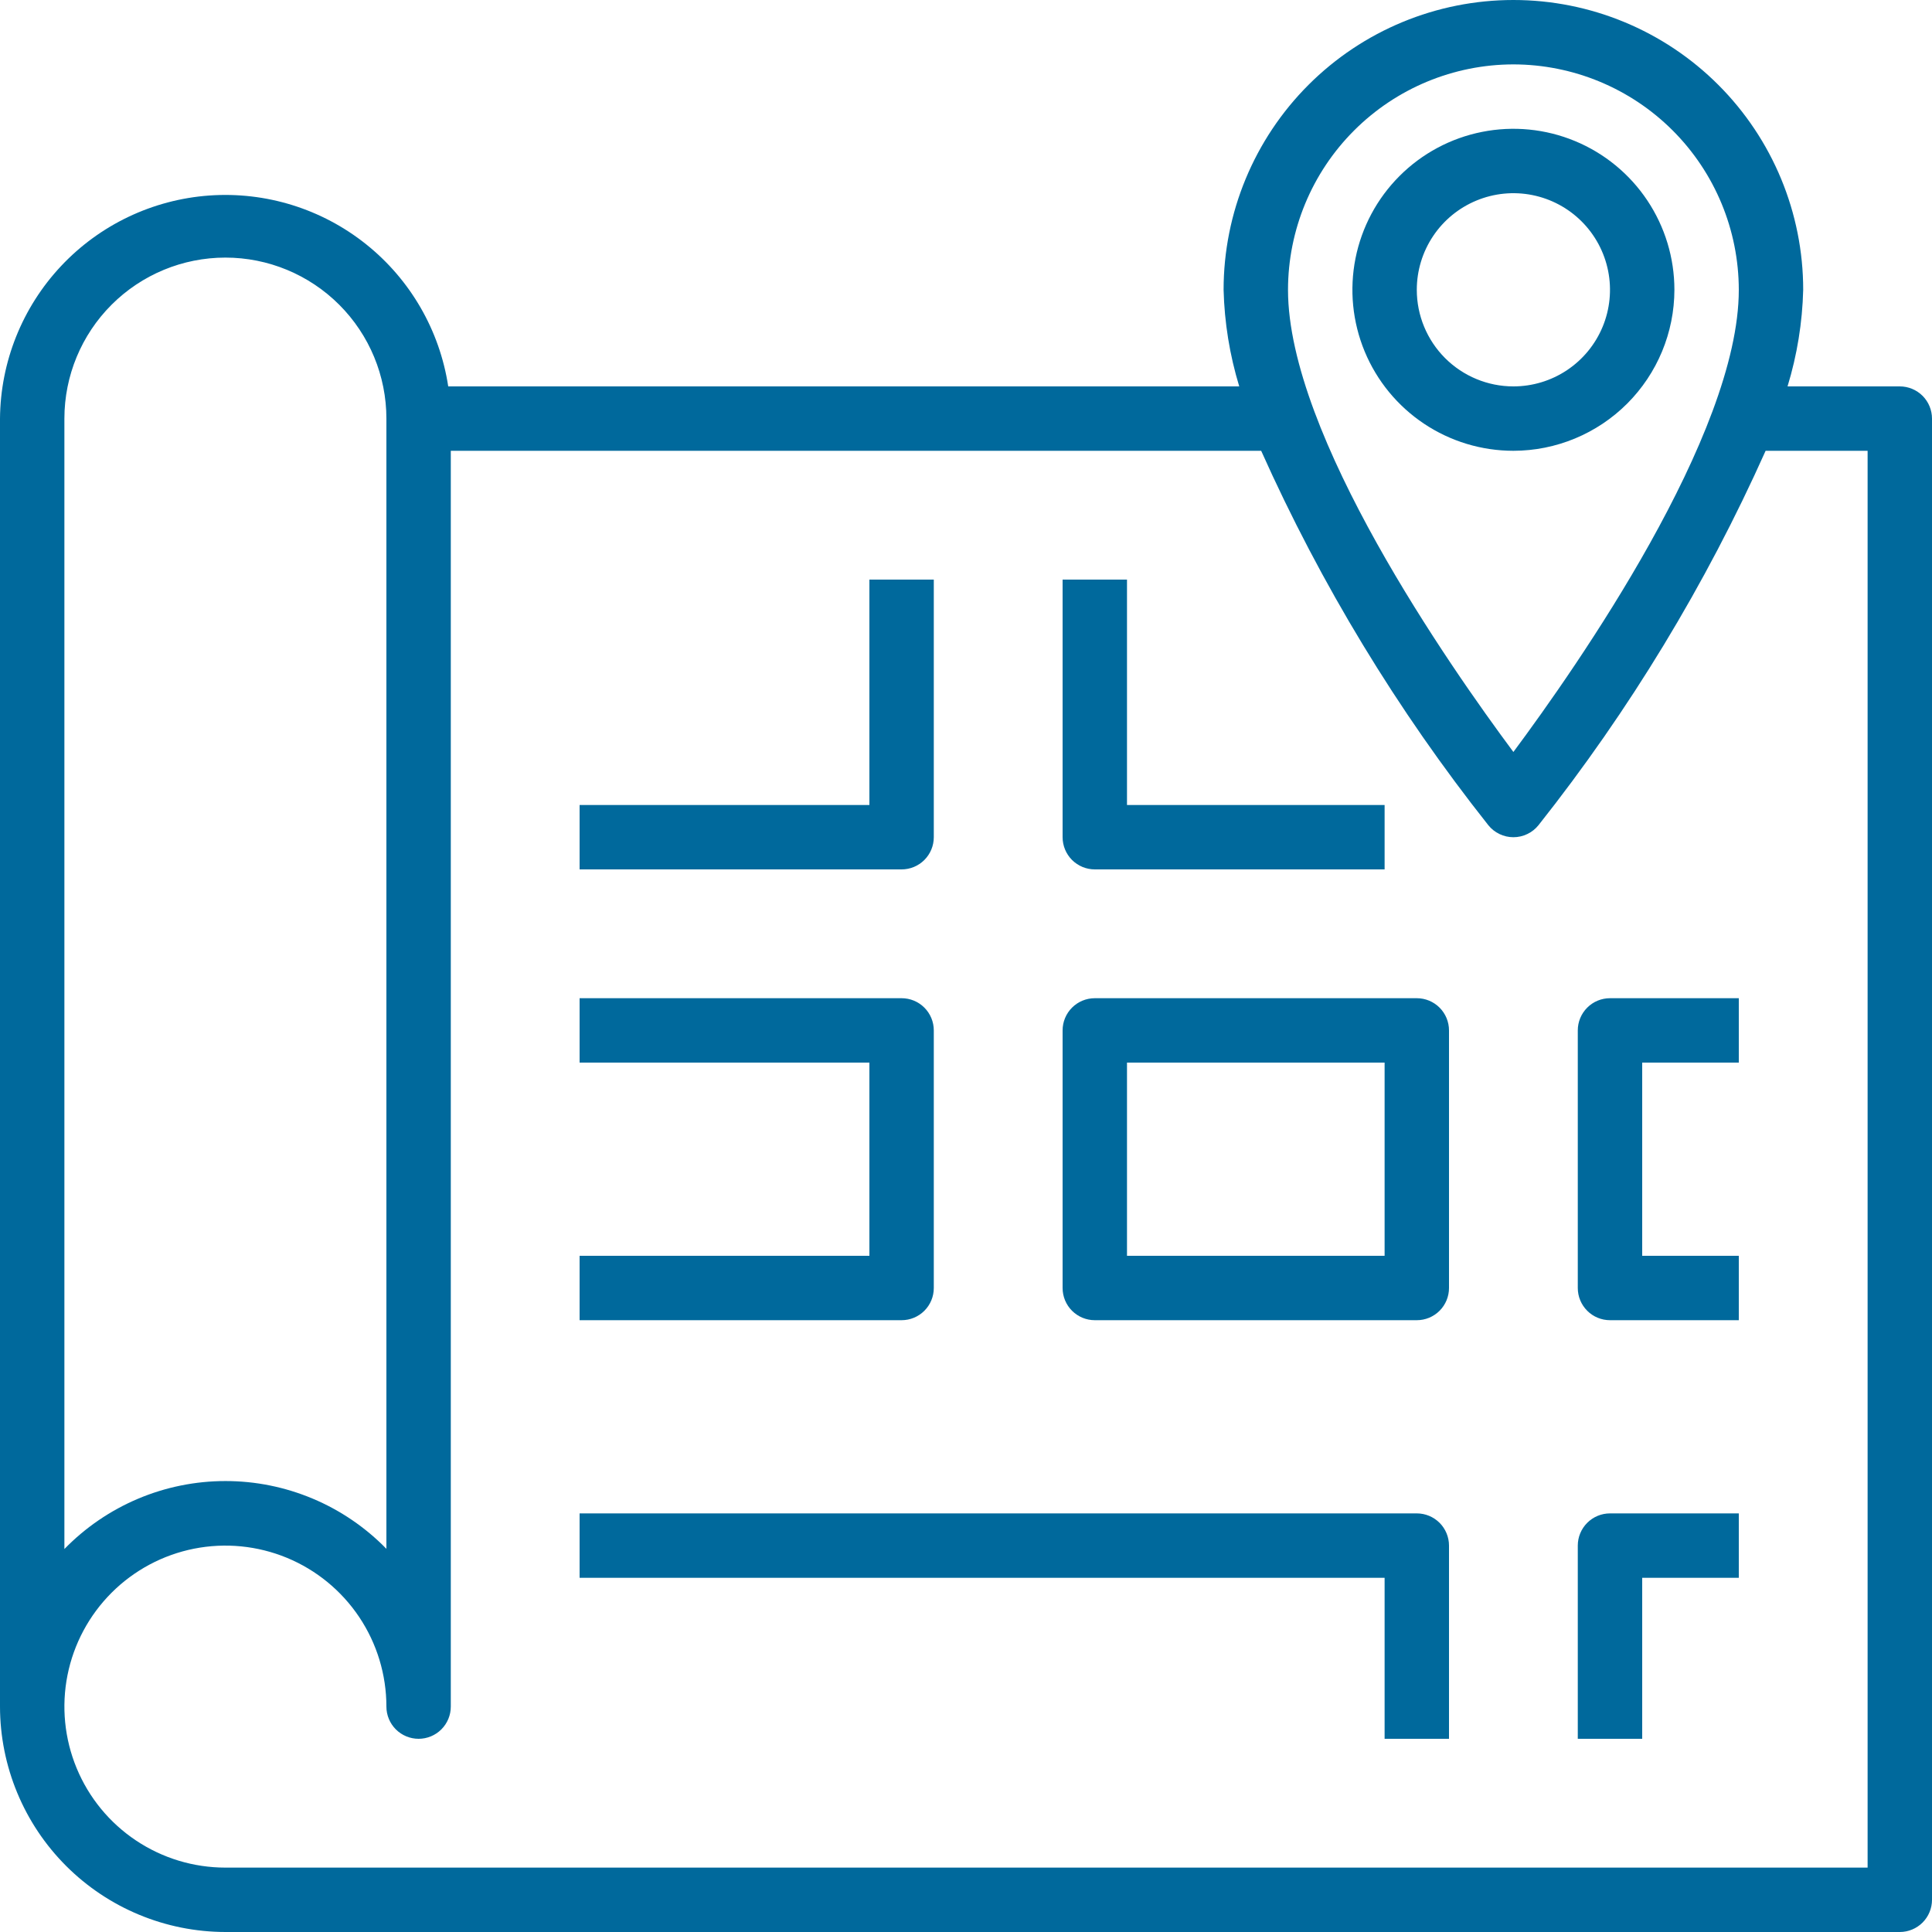 <?xml version="1.0" encoding="UTF-8"?> <svg xmlns="http://www.w3.org/2000/svg" width="100" height="100" viewBox="0 0 100 100" fill="none"> <path d="M98.333 20H92.523C93.018 18.378 93.291 16.696 93.333 15C93.333 11.022 91.753 7.206 88.94 4.393C86.127 1.58 82.312 0 78.333 0C74.355 0 70.54 1.58 67.727 4.393C64.914 7.206 63.333 11.022 63.333 15C63.376 16.696 63.649 18.378 64.143 20H23.2C22.758 17.099 21.24 14.472 18.947 12.641C16.655 10.81 13.757 9.91 10.83 10.12C7.904 10.33 5.164 11.635 3.157 13.775C1.15 15.915 0.023 18.733 0 21.667V88.333C0.004 91.426 1.234 94.392 3.421 96.579C5.608 98.766 8.574 99.996 11.667 100H98.333C98.775 100 99.199 99.824 99.512 99.512C99.824 99.199 100 98.775 100 98.333V21.667C100 21.225 99.824 20.801 99.512 20.488C99.199 20.176 98.775 20 98.333 20ZM78.333 3.333C81.426 3.337 84.392 4.567 86.579 6.754C88.766 8.941 89.996 11.907 90 15C90 22.512 81.622 34.5 78.333 38.922C75.043 34.5 66.667 22.518 66.667 15C66.67 11.907 67.9 8.941 70.088 6.754C72.275 4.567 75.24 3.337 78.333 3.333ZM3.333 21.667C3.333 19.456 4.211 17.337 5.774 15.774C7.337 14.211 9.457 13.333 11.667 13.333C13.877 13.333 15.996 14.211 17.559 15.774C19.122 17.337 20 19.456 20 21.667V80.167C18.915 79.055 17.619 78.172 16.187 77.57C14.755 76.968 13.218 76.657 11.665 76.659C10.111 76.659 8.574 76.971 7.143 77.575C5.712 78.18 4.417 79.064 3.333 80.177V21.667ZM96.667 96.667H11.667C10.018 96.667 8.407 96.178 7.037 95.262C5.667 94.347 4.598 93.045 3.968 91.522C3.337 90 3.172 88.324 3.493 86.708C3.815 85.091 4.609 83.606 5.774 82.441C6.94 81.275 8.424 80.482 10.041 80.16C11.657 79.839 13.333 80.004 14.856 80.634C16.378 81.265 17.68 82.333 18.596 83.704C19.511 85.074 20 86.685 20 88.333C20 88.775 20.176 89.199 20.488 89.512C20.801 89.824 21.225 90 21.667 90C22.109 90 22.533 89.824 22.845 89.512C23.158 89.199 23.333 88.775 23.333 88.333V23.333H65.278C68.375 30.255 72.324 36.764 77.032 42.708C77.188 42.904 77.386 43.061 77.611 43.169C77.837 43.278 78.083 43.334 78.333 43.334C78.583 43.334 78.83 43.278 79.055 43.169C79.281 43.061 79.479 42.904 79.635 42.708C84.343 36.764 88.291 30.255 91.388 23.333H96.667V96.667Z" fill="#00699C"></path> <path d="M86.667 15C86.667 13.352 86.178 11.741 85.262 10.37C84.347 9 83.045 7.932 81.522 7.301C80 6.67 78.324 6.505 76.708 6.827C75.091 7.148 73.606 7.942 72.441 9.108C71.275 10.273 70.482 11.758 70.16 13.374C69.839 14.991 70.004 16.666 70.634 18.189C71.265 19.712 72.333 21.013 73.704 21.929C75.074 22.845 76.685 23.333 78.333 23.333C80.543 23.331 82.661 22.452 84.223 20.89C85.785 19.328 86.664 17.209 86.667 15ZM73.333 15C73.333 14.011 73.627 13.044 74.176 12.222C74.725 11.4 75.506 10.759 76.42 10.381C77.334 10.002 78.339 9.903 79.309 10.096C80.279 10.289 81.17 10.765 81.869 11.465C82.568 12.164 83.044 13.055 83.237 14.025C83.43 14.995 83.331 16 82.953 16.913C82.574 17.827 81.933 18.608 81.111 19.157C80.289 19.707 79.322 20 78.333 20C77.007 20 75.736 19.473 74.798 18.536C73.86 17.598 73.333 16.326 73.333 15Z" fill="#00699C"></path> <path d="M48.333 43.333V30H45V41.667H30V45H46.667C47.109 45 47.533 44.824 47.845 44.512C48.158 44.199 48.333 43.775 48.333 43.333Z" fill="#00699C"></path> <path d="M56.667 45H71.667V41.667H58.333V30H55V43.333C55 43.775 55.176 44.199 55.488 44.512C55.801 44.824 56.225 45 56.667 45Z" fill="#00699C"></path> <path d="M73.333 51.667H56.667C56.225 51.667 55.801 51.842 55.488 52.155C55.176 52.468 55 52.891 55 53.333V66.667C55 67.109 55.176 67.533 55.488 67.845C55.801 68.158 56.225 68.333 56.667 68.333H73.333C73.775 68.333 74.199 68.158 74.512 67.845C74.824 67.533 75 67.109 75 66.667V53.333C75 52.891 74.824 52.468 74.512 52.155C74.199 51.842 73.775 51.667 73.333 51.667ZM71.667 65H58.333V55H71.667V65Z" fill="#00699C"></path> <path d="M48.333 66.667V53.333C48.333 52.891 48.158 52.468 47.845 52.155C47.533 51.842 47.109 51.667 46.667 51.667H30V55H45V65H30V68.333H46.667C47.109 68.333 47.533 68.158 47.845 67.845C48.158 67.533 48.333 67.109 48.333 66.667Z" fill="#00699C"></path> <path d="M73.333 78.333H30V81.667H71.667V90H75V80C75 79.558 74.824 79.134 74.512 78.821C74.199 78.509 73.775 78.333 73.333 78.333Z" fill="#00699C"></path> <path d="M81.666 53.333V66.667C81.666 67.109 81.842 67.533 82.155 67.845C82.467 68.158 82.891 68.333 83.333 68.333H90V65H85V55H90V51.667H83.333C82.891 51.667 82.467 51.842 82.155 52.155C81.842 52.468 81.666 52.891 81.666 53.333Z" fill="#00699C"></path> <path d="M81.666 80V90H85V81.667H90V78.333H83.333C82.891 78.333 82.467 78.509 82.155 78.821C81.842 79.134 81.666 79.558 81.666 80Z" fill="#00699C"></path> </svg> 